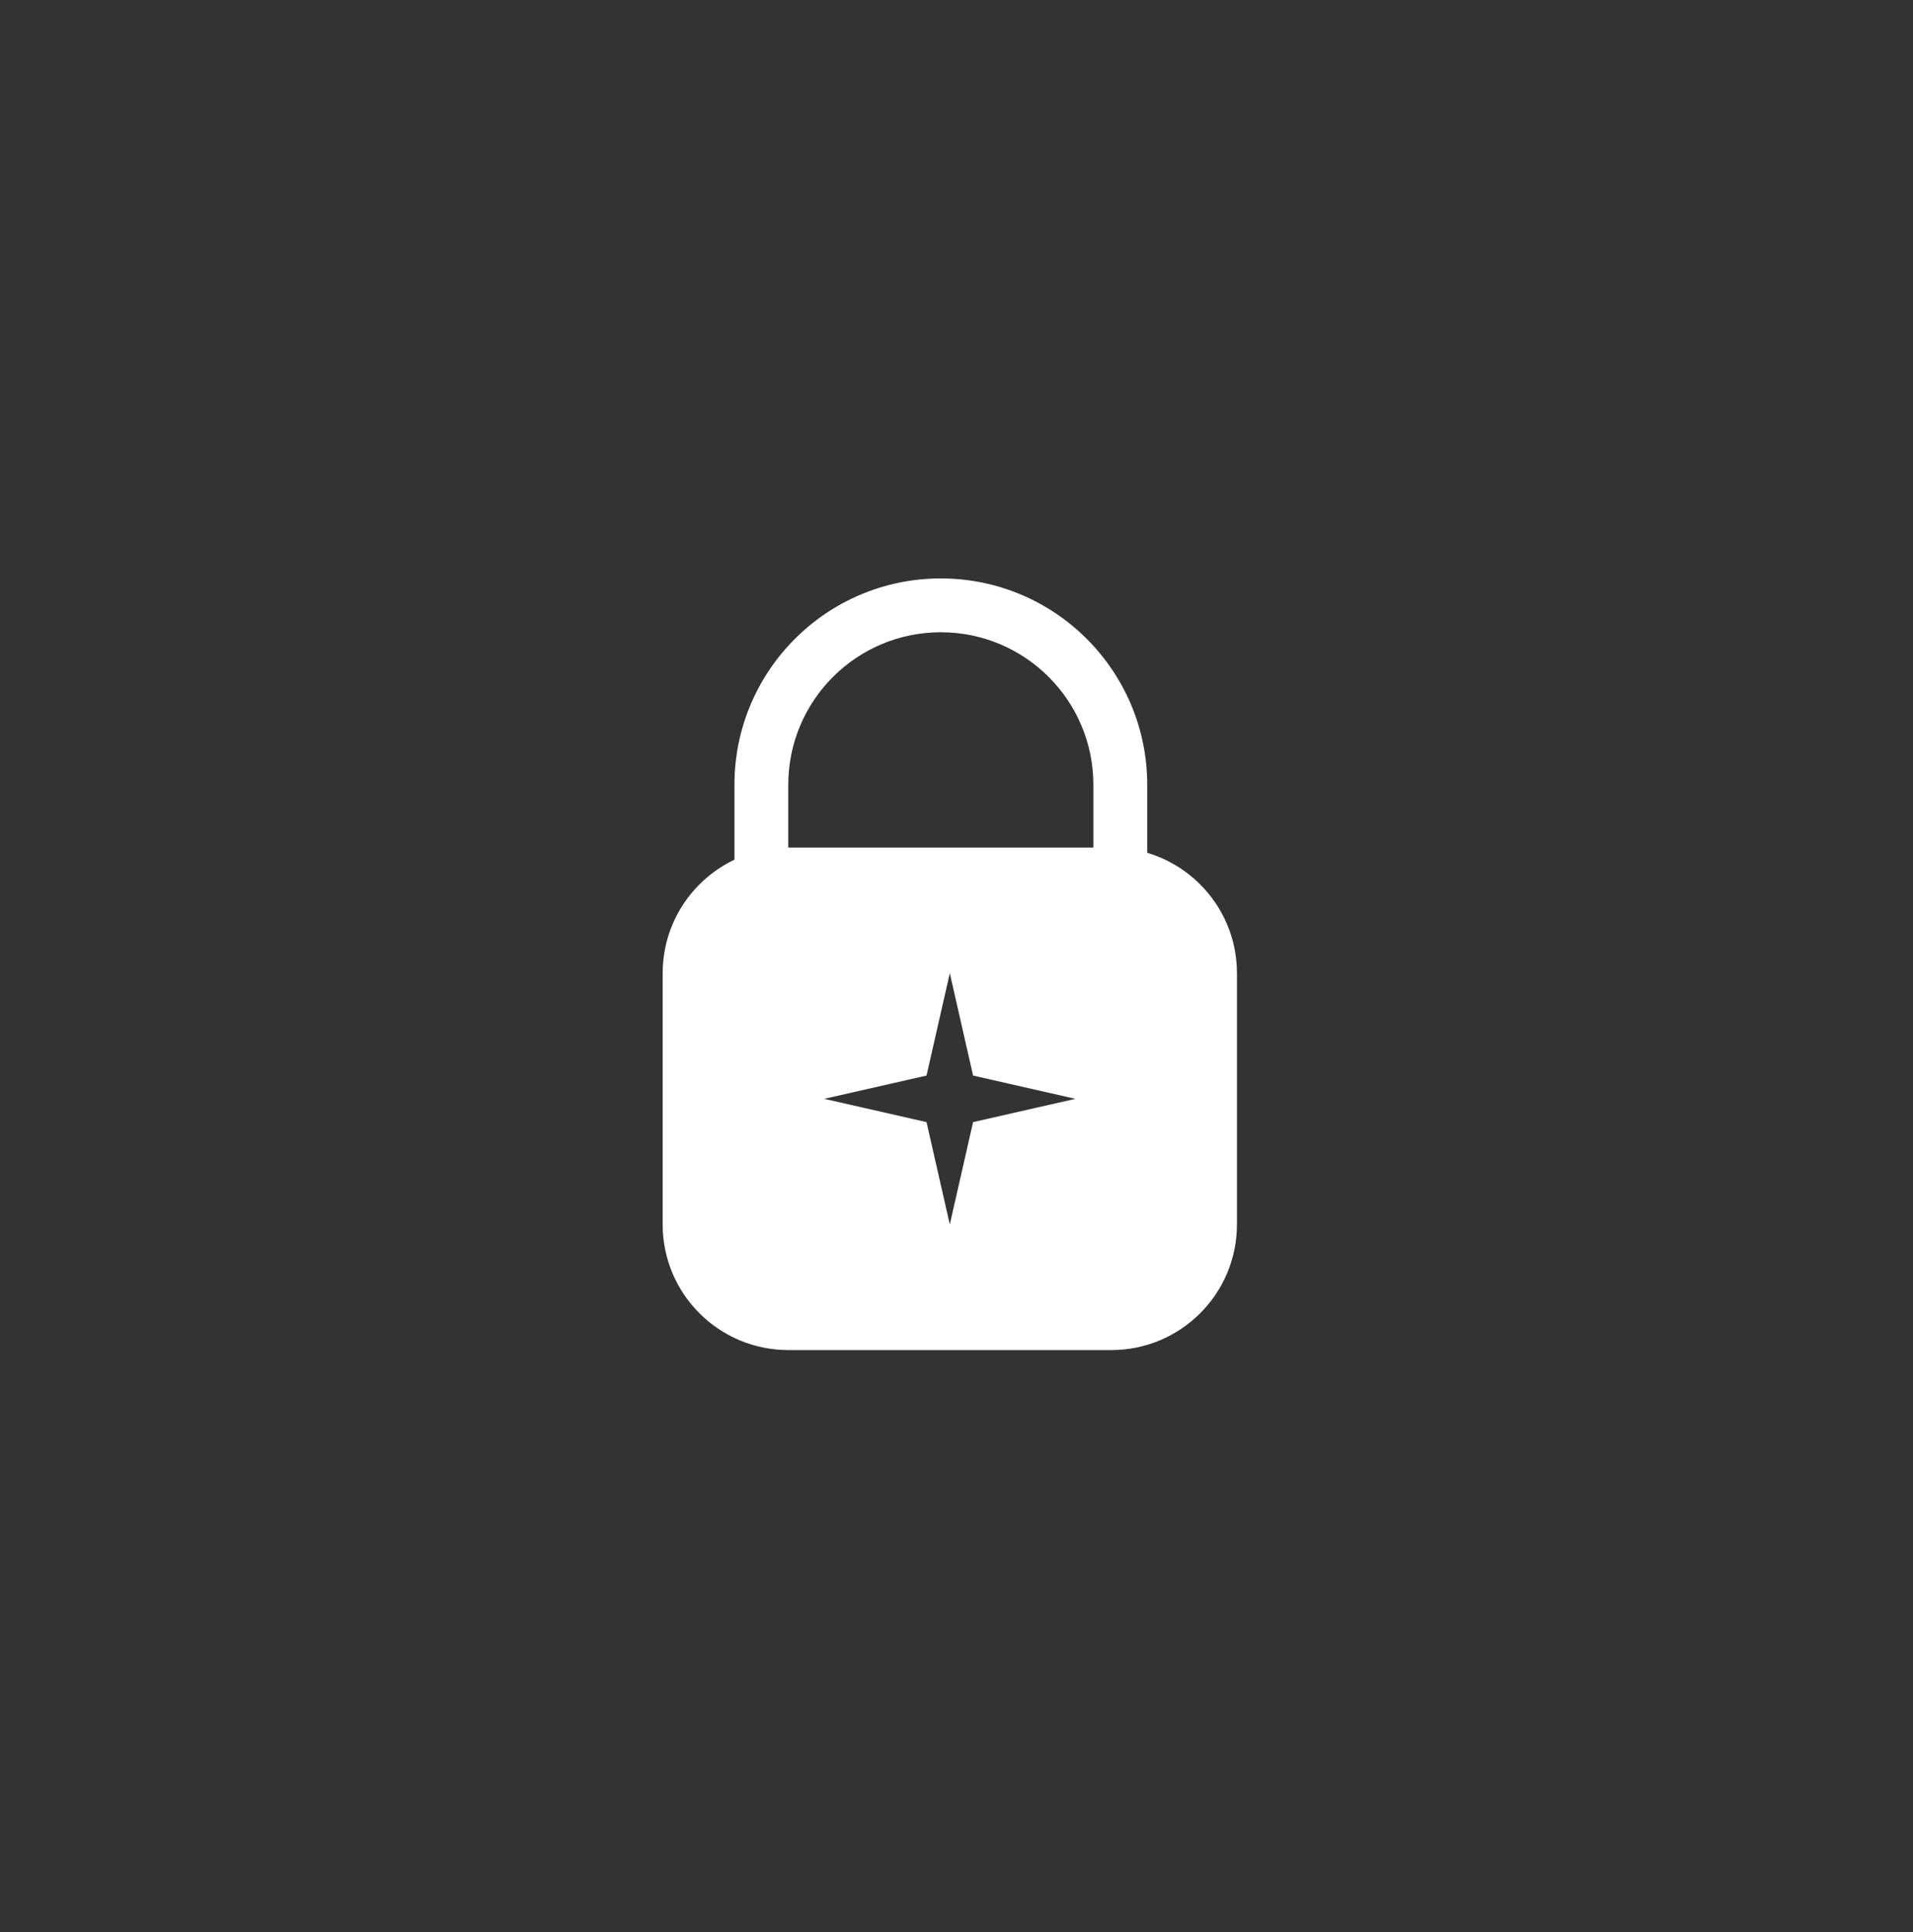 <svg xmlns="http://www.w3.org/2000/svg" fill="none" viewBox="0 0 100 101" height="101" width="100">
<rect x="0" y="0" width="100" height="101" fill="#333333" stroke="none"/>
<path fill="white" d="M49.18 30.239C55.138 30.239 59.969 35.069 59.969 41.027V46.187H57.155V41.027C57.155 36.623 53.584 33.053 49.18 33.053C44.776 33.053 41.207 36.623 41.206 41.027V46.187H38.392V41.027C38.392 35.069 43.222 30.239 49.18 30.239Z"></path>
<path fill="white" d="M58.093 44.31C61.72 44.31 64.66 47.251 64.66 50.877V64.011C64.659 67.638 61.72 70.578 58.093 70.578H41.206C37.58 70.577 34.64 67.638 34.64 64.011V50.877C34.64 47.251 37.58 44.31 41.206 44.31H58.093ZM48.433 56.228L43.084 57.444L48.433 58.661L49.65 64.011L50.867 58.661L56.216 57.444L50.867 56.228L49.65 50.877L48.433 56.228Z"></path>
</svg>
